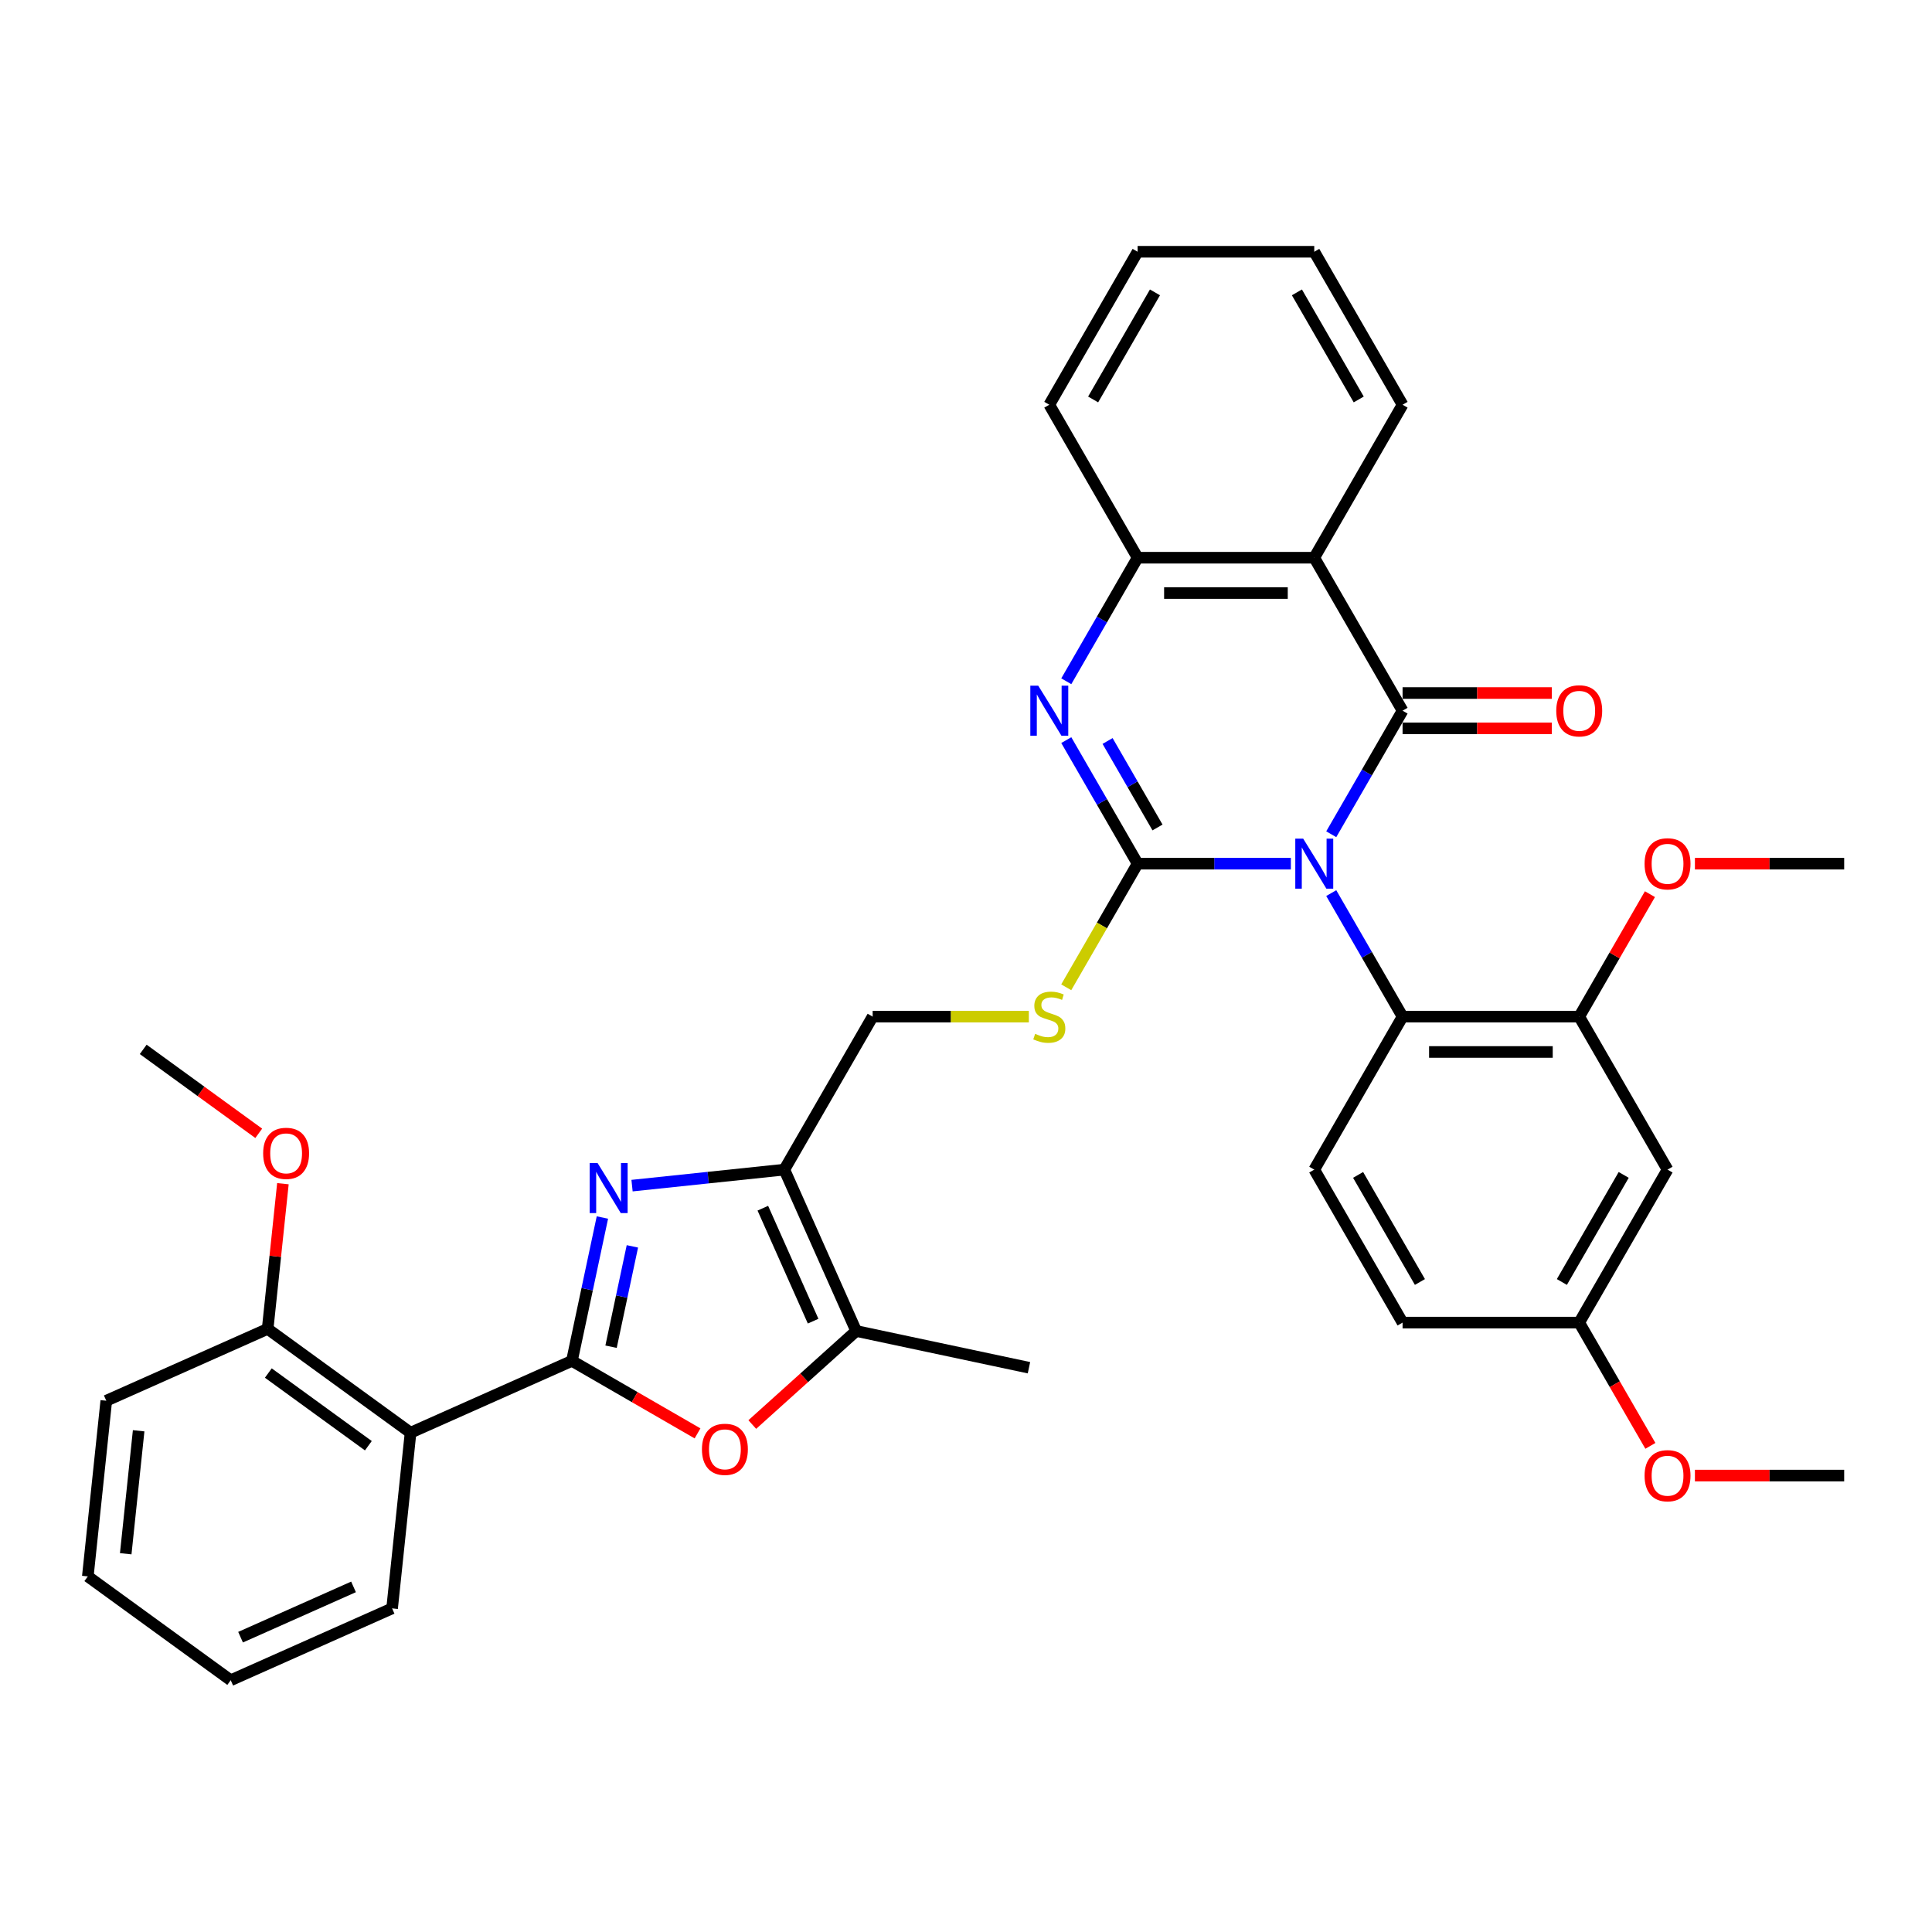 <?xml version='1.0' encoding='iso-8859-1'?>
<svg version='1.1' baseProfile='full'
              xmlns='http://www.w3.org/2000/svg'
                      xmlns:rdkit='http://www.rdkit.org/xml'
                      xmlns:xlink='http://www.w3.org/1999/xlink'
                  xml:space='preserve'
width='1000px' height='1000px' viewBox='0 0 1000 1000'>
<!-- END OF HEADER -->
<rect style='opacity:1.0;fill:#FFFFFF;stroke:none' width='1000' height='1000' x='0' y='0'> </rect>
<path class='bond-0' d='M 668.151,447.034 L 628.489,447.034' style='fill:none;fill-rule:evenodd;stroke:#0000FF;stroke-width:6px;stroke-linecap:butt;stroke-linejoin:miter;stroke-opacity:1' />
<path class='bond-0' d='M 628.489,447.034 L 588.827,447.034' style='fill:none;fill-rule:evenodd;stroke:#000000;stroke-width:6px;stroke-linecap:butt;stroke-linejoin:miter;stroke-opacity:1' />
<path class='bond-1' d='M 689.051,431.802 L 707.511,399.828' style='fill:none;fill-rule:evenodd;stroke:#0000FF;stroke-width:6px;stroke-linecap:butt;stroke-linejoin:miter;stroke-opacity:1' />
<path class='bond-1' d='M 707.511,399.828 L 725.971,367.854' style='fill:none;fill-rule:evenodd;stroke:#000000;stroke-width:6px;stroke-linecap:butt;stroke-linejoin:miter;stroke-opacity:1' />
<path class='bond-8' d='M 689.051,462.266 L 707.511,494.24' style='fill:none;fill-rule:evenodd;stroke:#0000FF;stroke-width:6px;stroke-linecap:butt;stroke-linejoin:miter;stroke-opacity:1' />
<path class='bond-8' d='M 707.511,494.24 L 725.971,526.214' style='fill:none;fill-rule:evenodd;stroke:#000000;stroke-width:6px;stroke-linecap:butt;stroke-linejoin:miter;stroke-opacity:1' />
<path class='bond-4' d='M 588.827,447.034 L 570.367,415.06' style='fill:none;fill-rule:evenodd;stroke:#000000;stroke-width:6px;stroke-linecap:butt;stroke-linejoin:miter;stroke-opacity:1' />
<path class='bond-4' d='M 570.367,415.06 L 551.907,383.086' style='fill:none;fill-rule:evenodd;stroke:#0000FF;stroke-width:6px;stroke-linecap:butt;stroke-linejoin:miter;stroke-opacity:1' />
<path class='bond-4' d='M 599.125,428.299 L 586.203,405.917' style='fill:none;fill-rule:evenodd;stroke:#000000;stroke-width:6px;stroke-linecap:butt;stroke-linejoin:miter;stroke-opacity:1' />
<path class='bond-4' d='M 586.203,405.917 L 573.281,383.535' style='fill:none;fill-rule:evenodd;stroke:#0000FF;stroke-width:6px;stroke-linecap:butt;stroke-linejoin:miter;stroke-opacity:1' />
<path class='bond-12' d='M 588.827,447.034 L 570.356,479.026' style='fill:none;fill-rule:evenodd;stroke:#000000;stroke-width:6px;stroke-linecap:butt;stroke-linejoin:miter;stroke-opacity:1' />
<path class='bond-12' d='M 570.356,479.026 L 551.885,511.019' style='fill:none;fill-rule:evenodd;stroke:#CCCC00;stroke-width:6px;stroke-linecap:butt;stroke-linejoin:miter;stroke-opacity:1' />
<path class='bond-5' d='M 725.971,367.854 L 680.257,288.673' style='fill:none;fill-rule:evenodd;stroke:#000000;stroke-width:6px;stroke-linecap:butt;stroke-linejoin:miter;stroke-opacity:1' />
<path class='bond-14' d='M 725.971,376.997 L 764.6,376.997' style='fill:none;fill-rule:evenodd;stroke:#000000;stroke-width:6px;stroke-linecap:butt;stroke-linejoin:miter;stroke-opacity:1' />
<path class='bond-14' d='M 764.6,376.997 L 803.229,376.997' style='fill:none;fill-rule:evenodd;stroke:#FF0000;stroke-width:6px;stroke-linecap:butt;stroke-linejoin:miter;stroke-opacity:1' />
<path class='bond-14' d='M 725.971,358.711 L 764.6,358.711' style='fill:none;fill-rule:evenodd;stroke:#000000;stroke-width:6px;stroke-linecap:butt;stroke-linejoin:miter;stroke-opacity:1' />
<path class='bond-14' d='M 764.6,358.711 L 803.229,358.711' style='fill:none;fill-rule:evenodd;stroke:#FF0000;stroke-width:6px;stroke-linecap:butt;stroke-linejoin:miter;stroke-opacity:1' />
<path class='bond-2' d='M 296.03,704.383 L 303.916,667.284' style='fill:none;fill-rule:evenodd;stroke:#000000;stroke-width:6px;stroke-linecap:butt;stroke-linejoin:miter;stroke-opacity:1' />
<path class='bond-2' d='M 303.916,667.284 L 311.801,630.184' style='fill:none;fill-rule:evenodd;stroke:#0000FF;stroke-width:6px;stroke-linecap:butt;stroke-linejoin:miter;stroke-opacity:1' />
<path class='bond-2' d='M 316.282,697.055 L 321.802,671.085' style='fill:none;fill-rule:evenodd;stroke:#000000;stroke-width:6px;stroke-linecap:butt;stroke-linejoin:miter;stroke-opacity:1' />
<path class='bond-2' d='M 321.802,671.085 L 327.322,645.116' style='fill:none;fill-rule:evenodd;stroke:#0000FF;stroke-width:6px;stroke-linecap:butt;stroke-linejoin:miter;stroke-opacity:1' />
<path class='bond-9' d='M 296.03,704.383 L 212.505,741.571' style='fill:none;fill-rule:evenodd;stroke:#000000;stroke-width:6px;stroke-linecap:butt;stroke-linejoin:miter;stroke-opacity:1' />
<path class='bond-39' d='M 296.03,704.383 L 328.534,723.15' style='fill:none;fill-rule:evenodd;stroke:#000000;stroke-width:6px;stroke-linecap:butt;stroke-linejoin:miter;stroke-opacity:1' />
<path class='bond-39' d='M 328.534,723.15 L 361.039,741.916' style='fill:none;fill-rule:evenodd;stroke:#FF0000;stroke-width:6px;stroke-linecap:butt;stroke-linejoin:miter;stroke-opacity:1' />
<path class='bond-3' d='M 327.144,613.679 L 366.556,609.537' style='fill:none;fill-rule:evenodd;stroke:#0000FF;stroke-width:6px;stroke-linecap:butt;stroke-linejoin:miter;stroke-opacity:1' />
<path class='bond-3' d='M 366.556,609.537 L 405.968,605.395' style='fill:none;fill-rule:evenodd;stroke:#000000;stroke-width:6px;stroke-linecap:butt;stroke-linejoin:miter;stroke-opacity:1' />
<path class='bond-36' d='M 551.907,352.621 L 570.367,320.647' style='fill:none;fill-rule:evenodd;stroke:#0000FF;stroke-width:6px;stroke-linecap:butt;stroke-linejoin:miter;stroke-opacity:1' />
<path class='bond-36' d='M 570.367,320.647 L 588.827,288.673' style='fill:none;fill-rule:evenodd;stroke:#000000;stroke-width:6px;stroke-linecap:butt;stroke-linejoin:miter;stroke-opacity:1' />
<path class='bond-11' d='M 680.257,288.673 L 588.827,288.673' style='fill:none;fill-rule:evenodd;stroke:#000000;stroke-width:6px;stroke-linecap:butt;stroke-linejoin:miter;stroke-opacity:1' />
<path class='bond-11' d='M 666.542,306.959 L 602.541,306.959' style='fill:none;fill-rule:evenodd;stroke:#000000;stroke-width:6px;stroke-linecap:butt;stroke-linejoin:miter;stroke-opacity:1' />
<path class='bond-22' d='M 680.257,288.673 L 725.971,209.493' style='fill:none;fill-rule:evenodd;stroke:#000000;stroke-width:6px;stroke-linecap:butt;stroke-linejoin:miter;stroke-opacity:1' />
<path class='bond-6' d='M 405.968,605.395 L 451.683,526.214' style='fill:none;fill-rule:evenodd;stroke:#000000;stroke-width:6px;stroke-linecap:butt;stroke-linejoin:miter;stroke-opacity:1' />
<path class='bond-10' d='M 405.968,605.395 L 443.156,688.92' style='fill:none;fill-rule:evenodd;stroke:#000000;stroke-width:6px;stroke-linecap:butt;stroke-linejoin:miter;stroke-opacity:1' />
<path class='bond-10' d='M 394.841,625.361 L 420.872,683.828' style='fill:none;fill-rule:evenodd;stroke:#000000;stroke-width:6px;stroke-linecap:butt;stroke-linejoin:miter;stroke-opacity:1' />
<path class='bond-7' d='M 389.382,737.338 L 416.269,713.129' style='fill:none;fill-rule:evenodd;stroke:#FF0000;stroke-width:6px;stroke-linecap:butt;stroke-linejoin:miter;stroke-opacity:1' />
<path class='bond-7' d='M 416.269,713.129 L 443.156,688.92' style='fill:none;fill-rule:evenodd;stroke:#000000;stroke-width:6px;stroke-linecap:butt;stroke-linejoin:miter;stroke-opacity:1' />
<path class='bond-13' d='M 725.971,526.214 L 817.401,526.214' style='fill:none;fill-rule:evenodd;stroke:#000000;stroke-width:6px;stroke-linecap:butt;stroke-linejoin:miter;stroke-opacity:1' />
<path class='bond-13' d='M 739.686,544.5 L 803.687,544.5' style='fill:none;fill-rule:evenodd;stroke:#000000;stroke-width:6px;stroke-linecap:butt;stroke-linejoin:miter;stroke-opacity:1' />
<path class='bond-16' d='M 725.971,526.214 L 680.257,605.395' style='fill:none;fill-rule:evenodd;stroke:#000000;stroke-width:6px;stroke-linecap:butt;stroke-linejoin:miter;stroke-opacity:1' />
<path class='bond-18' d='M 212.505,741.571 L 138.537,687.83' style='fill:none;fill-rule:evenodd;stroke:#000000;stroke-width:6px;stroke-linecap:butt;stroke-linejoin:miter;stroke-opacity:1' />
<path class='bond-18' d='M 190.661,748.303 L 138.884,710.685' style='fill:none;fill-rule:evenodd;stroke:#000000;stroke-width:6px;stroke-linecap:butt;stroke-linejoin:miter;stroke-opacity:1' />
<path class='bond-23' d='M 212.505,741.571 L 202.948,832.5' style='fill:none;fill-rule:evenodd;stroke:#000000;stroke-width:6px;stroke-linecap:butt;stroke-linejoin:miter;stroke-opacity:1' />
<path class='bond-25' d='M 443.156,688.92 L 532.587,707.929' style='fill:none;fill-rule:evenodd;stroke:#000000;stroke-width:6px;stroke-linecap:butt;stroke-linejoin:miter;stroke-opacity:1' />
<path class='bond-27' d='M 588.827,288.673 L 543.112,209.493' style='fill:none;fill-rule:evenodd;stroke:#000000;stroke-width:6px;stroke-linecap:butt;stroke-linejoin:miter;stroke-opacity:1' />
<path class='bond-17' d='M 532.525,526.214 L 492.104,526.214' style='fill:none;fill-rule:evenodd;stroke:#CCCC00;stroke-width:6px;stroke-linecap:butt;stroke-linejoin:miter;stroke-opacity:1' />
<path class='bond-17' d='M 492.104,526.214 L 451.683,526.214' style='fill:none;fill-rule:evenodd;stroke:#000000;stroke-width:6px;stroke-linecap:butt;stroke-linejoin:miter;stroke-opacity:1' />
<path class='bond-15' d='M 817.401,526.214 L 863.116,605.395' style='fill:none;fill-rule:evenodd;stroke:#000000;stroke-width:6px;stroke-linecap:butt;stroke-linejoin:miter;stroke-opacity:1' />
<path class='bond-21' d='M 817.401,526.214 L 835.703,494.514' style='fill:none;fill-rule:evenodd;stroke:#000000;stroke-width:6px;stroke-linecap:butt;stroke-linejoin:miter;stroke-opacity:1' />
<path class='bond-21' d='M 835.703,494.514 L 854.005,462.815' style='fill:none;fill-rule:evenodd;stroke:#FF0000;stroke-width:6px;stroke-linecap:butt;stroke-linejoin:miter;stroke-opacity:1' />
<path class='bond-37' d='M 863.116,605.395 L 817.401,684.575' style='fill:none;fill-rule:evenodd;stroke:#000000;stroke-width:6px;stroke-linecap:butt;stroke-linejoin:miter;stroke-opacity:1' />
<path class='bond-37' d='M 840.423,608.129 L 808.422,663.555' style='fill:none;fill-rule:evenodd;stroke:#000000;stroke-width:6px;stroke-linecap:butt;stroke-linejoin:miter;stroke-opacity:1' />
<path class='bond-20' d='M 680.257,605.395 L 725.971,684.575' style='fill:none;fill-rule:evenodd;stroke:#000000;stroke-width:6px;stroke-linecap:butt;stroke-linejoin:miter;stroke-opacity:1' />
<path class='bond-20' d='M 702.95,608.129 L 734.95,663.555' style='fill:none;fill-rule:evenodd;stroke:#000000;stroke-width:6px;stroke-linecap:butt;stroke-linejoin:miter;stroke-opacity:1' />
<path class='bond-24' d='M 138.537,687.83 L 142.486,650.256' style='fill:none;fill-rule:evenodd;stroke:#000000;stroke-width:6px;stroke-linecap:butt;stroke-linejoin:miter;stroke-opacity:1' />
<path class='bond-24' d='M 142.486,650.256 L 146.435,612.682' style='fill:none;fill-rule:evenodd;stroke:#FF0000;stroke-width:6px;stroke-linecap:butt;stroke-linejoin:miter;stroke-opacity:1' />
<path class='bond-28' d='M 138.537,687.83 L 55.011,725.018' style='fill:none;fill-rule:evenodd;stroke:#000000;stroke-width:6px;stroke-linecap:butt;stroke-linejoin:miter;stroke-opacity:1' />
<path class='bond-19' d='M 817.401,684.575 L 725.971,684.575' style='fill:none;fill-rule:evenodd;stroke:#000000;stroke-width:6px;stroke-linecap:butt;stroke-linejoin:miter;stroke-opacity:1' />
<path class='bond-26' d='M 817.401,684.575 L 835.819,716.476' style='fill:none;fill-rule:evenodd;stroke:#000000;stroke-width:6px;stroke-linecap:butt;stroke-linejoin:miter;stroke-opacity:1' />
<path class='bond-26' d='M 835.819,716.476 L 854.237,748.377' style='fill:none;fill-rule:evenodd;stroke:#FF0000;stroke-width:6px;stroke-linecap:butt;stroke-linejoin:miter;stroke-opacity:1' />
<path class='bond-29' d='M 877.287,447.034 L 915.916,447.034' style='fill:none;fill-rule:evenodd;stroke:#FF0000;stroke-width:6px;stroke-linecap:butt;stroke-linejoin:miter;stroke-opacity:1' />
<path class='bond-29' d='M 915.916,447.034 L 954.545,447.034' style='fill:none;fill-rule:evenodd;stroke:#000000;stroke-width:6px;stroke-linecap:butt;stroke-linejoin:miter;stroke-opacity:1' />
<path class='bond-32' d='M 725.971,209.493 L 680.257,130.312' style='fill:none;fill-rule:evenodd;stroke:#000000;stroke-width:6px;stroke-linecap:butt;stroke-linejoin:miter;stroke-opacity:1' />
<path class='bond-32' d='M 703.278,206.759 L 671.278,151.332' style='fill:none;fill-rule:evenodd;stroke:#000000;stroke-width:6px;stroke-linecap:butt;stroke-linejoin:miter;stroke-opacity:1' />
<path class='bond-33' d='M 202.948,832.5 L 119.423,869.688' style='fill:none;fill-rule:evenodd;stroke:#000000;stroke-width:6px;stroke-linecap:butt;stroke-linejoin:miter;stroke-opacity:1' />
<path class='bond-33' d='M 182.981,821.373 L 124.514,847.404' style='fill:none;fill-rule:evenodd;stroke:#000000;stroke-width:6px;stroke-linecap:butt;stroke-linejoin:miter;stroke-opacity:1' />
<path class='bond-30' d='M 133.922,586.605 L 104.024,564.883' style='fill:none;fill-rule:evenodd;stroke:#FF0000;stroke-width:6px;stroke-linecap:butt;stroke-linejoin:miter;stroke-opacity:1' />
<path class='bond-30' d='M 104.024,564.883 L 74.126,543.16' style='fill:none;fill-rule:evenodd;stroke:#000000;stroke-width:6px;stroke-linecap:butt;stroke-linejoin:miter;stroke-opacity:1' />
<path class='bond-31' d='M 877.287,763.755 L 915.916,763.755' style='fill:none;fill-rule:evenodd;stroke:#FF0000;stroke-width:6px;stroke-linecap:butt;stroke-linejoin:miter;stroke-opacity:1' />
<path class='bond-31' d='M 915.916,763.755 L 954.545,763.755' style='fill:none;fill-rule:evenodd;stroke:#000000;stroke-width:6px;stroke-linecap:butt;stroke-linejoin:miter;stroke-opacity:1' />
<path class='bond-34' d='M 543.112,209.493 L 588.827,130.312' style='fill:none;fill-rule:evenodd;stroke:#000000;stroke-width:6px;stroke-linecap:butt;stroke-linejoin:miter;stroke-opacity:1' />
<path class='bond-34' d='M 565.806,206.759 L 597.806,151.332' style='fill:none;fill-rule:evenodd;stroke:#000000;stroke-width:6px;stroke-linecap:butt;stroke-linejoin:miter;stroke-opacity:1' />
<path class='bond-40' d='M 55.011,725.018 L 45.455,815.947' style='fill:none;fill-rule:evenodd;stroke:#000000;stroke-width:6px;stroke-linecap:butt;stroke-linejoin:miter;stroke-opacity:1' />
<path class='bond-40' d='M 71.764,740.569 L 65.074,804.219' style='fill:none;fill-rule:evenodd;stroke:#000000;stroke-width:6px;stroke-linecap:butt;stroke-linejoin:miter;stroke-opacity:1' />
<path class='bond-38' d='M 680.257,130.312 L 588.827,130.312' style='fill:none;fill-rule:evenodd;stroke:#000000;stroke-width:6px;stroke-linecap:butt;stroke-linejoin:miter;stroke-opacity:1' />
<path class='bond-35' d='M 119.423,869.688 L 45.455,815.947' style='fill:none;fill-rule:evenodd;stroke:#000000;stroke-width:6px;stroke-linecap:butt;stroke-linejoin:miter;stroke-opacity:1' />
<path  class='atom-0' d='M 674.533 434.087
L 683.018 447.802
Q 683.859 449.155, 685.212 451.605
Q 686.565 454.056, 686.638 454.202
L 686.638 434.087
L 690.076 434.087
L 690.076 459.98
L 686.529 459.98
L 677.422 444.986
Q 676.362 443.23, 675.228 441.219
Q 674.131 439.208, 673.802 438.586
L 673.802 459.98
L 670.437 459.98
L 670.437 434.087
L 674.533 434.087
' fill='#0000FF'/>
<path  class='atom-4' d='M 309.316 602.005
L 317.8 615.72
Q 318.641 617.073, 319.995 619.523
Q 321.348 621.973, 321.421 622.12
L 321.421 602.005
L 324.859 602.005
L 324.859 627.898
L 321.311 627.898
L 312.205 612.904
Q 311.144 611.148, 310.01 609.137
Q 308.913 607.125, 308.584 606.504
L 308.584 627.898
L 305.22 627.898
L 305.22 602.005
L 309.316 602.005
' fill='#0000FF'/>
<path  class='atom-5' d='M 537.389 354.907
L 545.873 368.622
Q 546.715 369.975, 548.068 372.425
Q 549.421 374.875, 549.494 375.022
L 549.494 354.907
L 552.932 354.907
L 552.932 380.8
L 549.384 380.8
L 540.278 365.806
Q 539.217 364.05, 538.084 362.039
Q 536.986 360.027, 536.657 359.405
L 536.657 380.8
L 533.293 380.8
L 533.293 354.907
L 537.389 354.907
' fill='#0000FF'/>
<path  class='atom-8' d='M 363.324 750.171
Q 363.324 743.954, 366.396 740.48
Q 369.468 737.005, 375.21 737.005
Q 380.952 737.005, 384.024 740.48
Q 387.096 743.954, 387.096 750.171
Q 387.096 756.462, 383.987 760.046
Q 380.879 763.593, 375.21 763.593
Q 369.505 763.593, 366.396 760.046
Q 363.324 756.498, 363.324 750.171
M 375.21 760.667
Q 379.16 760.667, 381.281 758.034
Q 383.439 755.364, 383.439 750.171
Q 383.439 745.088, 381.281 742.528
Q 379.16 739.931, 375.21 739.931
Q 371.26 739.931, 369.103 742.491
Q 366.982 745.051, 366.982 750.171
Q 366.982 755.401, 369.103 758.034
Q 371.26 760.667, 375.21 760.667
' fill='#FF0000'/>
<path  class='atom-13' d='M 535.798 535.101
Q 536.09 535.211, 537.297 535.723
Q 538.504 536.235, 539.821 536.564
Q 541.174 536.857, 542.491 536.857
Q 544.941 536.857, 546.367 535.686
Q 547.793 534.479, 547.793 532.395
Q 547.793 530.969, 547.062 530.091
Q 546.367 529.213, 545.27 528.738
Q 544.173 528.262, 542.344 527.714
Q 540.04 527.019, 538.65 526.361
Q 537.297 525.702, 536.31 524.313
Q 535.359 522.923, 535.359 520.582
Q 535.359 517.327, 537.553 515.316
Q 539.784 513.304, 544.173 513.304
Q 547.172 513.304, 550.573 514.731
L 549.732 517.547
Q 546.623 516.267, 544.283 516.267
Q 541.759 516.267, 540.369 517.327
Q 538.98 518.351, 539.016 520.143
Q 539.016 521.533, 539.711 522.374
Q 540.443 523.215, 541.467 523.691
Q 542.527 524.166, 544.283 524.715
Q 546.623 525.446, 548.013 526.178
Q 549.403 526.909, 550.39 528.409
Q 551.414 529.871, 551.414 532.395
Q 551.414 535.979, 549 537.917
Q 546.623 539.819, 542.637 539.819
Q 540.333 539.819, 538.577 539.307
Q 536.858 538.832, 534.81 537.99
L 535.798 535.101
' fill='#CCCC00'/>
<path  class='atom-15' d='M 805.515 367.927
Q 805.515 361.709, 808.587 358.235
Q 811.659 354.761, 817.401 354.761
Q 823.143 354.761, 826.215 358.235
Q 829.287 361.709, 829.287 367.927
Q 829.287 374.217, 826.178 377.801
Q 823.07 381.349, 817.401 381.349
Q 811.696 381.349, 808.587 377.801
Q 805.515 374.254, 805.515 367.927
M 817.401 378.423
Q 821.351 378.423, 823.472 375.79
Q 825.63 373.12, 825.63 367.927
Q 825.63 362.843, 823.472 360.283
Q 821.351 357.687, 817.401 357.687
Q 813.451 357.687, 811.294 360.247
Q 809.172 362.807, 809.172 367.927
Q 809.172 373.156, 811.294 375.79
Q 813.451 378.423, 817.401 378.423
' fill='#FF0000'/>
<path  class='atom-22' d='M 851.23 447.107
Q 851.23 440.89, 854.302 437.416
Q 857.374 433.941, 863.116 433.941
Q 868.858 433.941, 871.93 437.416
Q 875.002 440.89, 875.002 447.107
Q 875.002 453.397, 871.893 456.981
Q 868.784 460.529, 863.116 460.529
Q 857.411 460.529, 854.302 456.981
Q 851.23 453.434, 851.23 447.107
M 863.116 457.603
Q 867.066 457.603, 869.187 454.97
Q 871.345 452.3, 871.345 447.107
Q 871.345 442.024, 869.187 439.464
Q 867.066 436.867, 863.116 436.867
Q 859.166 436.867, 857.008 439.427
Q 854.887 441.987, 854.887 447.107
Q 854.887 452.337, 857.008 454.97
Q 859.166 457.603, 863.116 457.603
' fill='#FF0000'/>
<path  class='atom-25' d='M 136.208 596.974
Q 136.208 590.757, 139.28 587.283
Q 142.352 583.809, 148.094 583.809
Q 153.835 583.809, 156.907 587.283
Q 159.979 590.757, 159.979 596.974
Q 159.979 603.265, 156.871 606.849
Q 153.762 610.396, 148.094 610.396
Q 142.388 610.396, 139.28 606.849
Q 136.208 603.301, 136.208 596.974
M 148.094 607.471
Q 152.043 607.471, 154.165 604.837
Q 156.322 602.168, 156.322 596.974
Q 156.322 591.891, 154.165 589.331
Q 152.043 586.734, 148.094 586.734
Q 144.144 586.734, 141.986 589.294
Q 139.865 591.854, 139.865 596.974
Q 139.865 602.204, 141.986 604.837
Q 144.144 607.471, 148.094 607.471
' fill='#FF0000'/>
<path  class='atom-27' d='M 851.23 763.828
Q 851.23 757.611, 854.302 754.137
Q 857.374 750.663, 863.116 750.663
Q 868.858 750.663, 871.93 754.137
Q 875.002 757.611, 875.002 763.828
Q 875.002 770.119, 871.893 773.703
Q 868.784 777.25, 863.116 777.25
Q 857.411 777.25, 854.302 773.703
Q 851.23 770.155, 851.23 763.828
M 863.116 774.325
Q 867.066 774.325, 869.187 771.691
Q 871.345 769.022, 871.345 763.828
Q 871.345 758.745, 869.187 756.185
Q 867.066 753.588, 863.116 753.588
Q 859.166 753.588, 857.008 756.148
Q 854.887 758.708, 854.887 763.828
Q 854.887 769.058, 857.008 771.691
Q 859.166 774.325, 863.116 774.325
' fill='#FF0000'/>
</svg>
